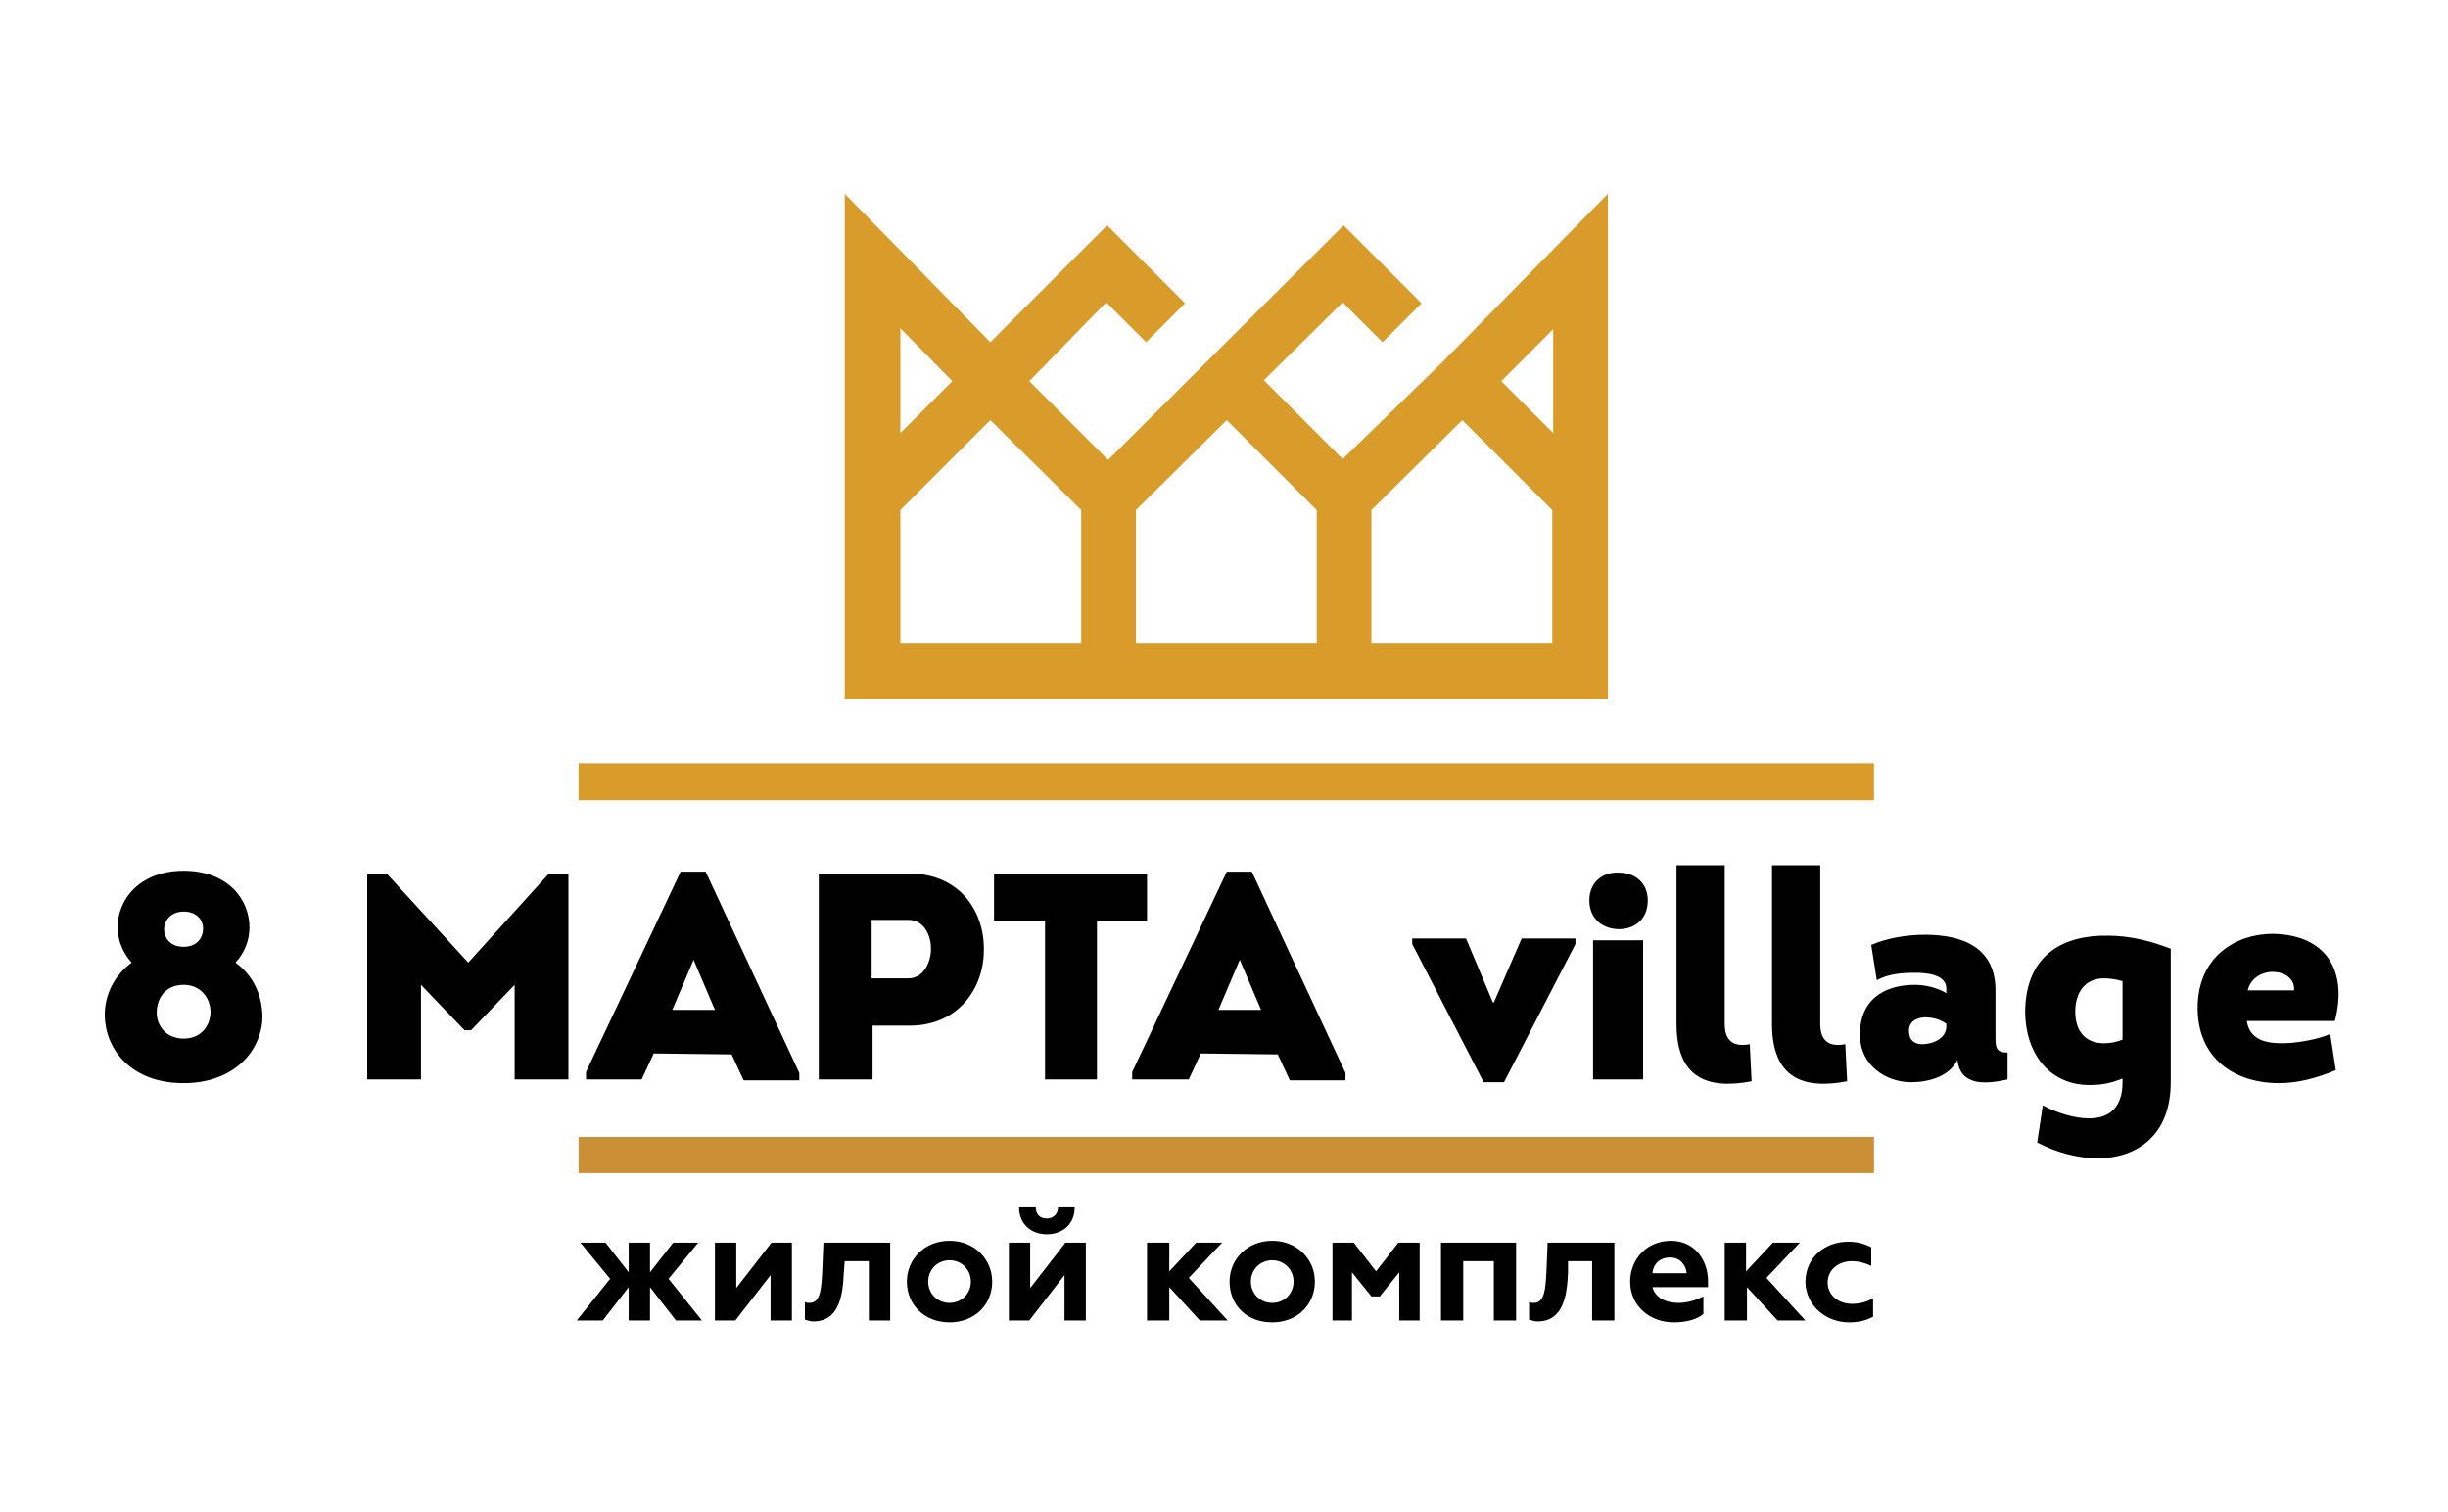 <?xml version="1.0" encoding="UTF-8"?> <svg xmlns="http://www.w3.org/2000/svg" width="264" height="163" viewBox="0 0 264 163" fill="none"><path fill-rule="evenodd" clip-rule="evenodd" d="M97.1 46.7L102.7 41.1L97.1 35.4V46.7ZM106.8 45.3L97.1 55V69.4H116.6V55L106.8 45.3ZM111 41.1L119.5 49.6L144.9 24.3L153.3 32.7L149.1 36.9L144.8 32.6L136.3 41L144.8 49.5L155.6 39L173.4 20.9V52.6V75.4H91.1V52.6V20.9L106.8 36.9L119.4 24.3L127.8 32.7L123.6 36.9L119.3 32.6L111 41.1ZM122.5 55V69.4H142V55L132.3 45.3L122.5 55ZM147.9 55V69.4H167.4V55L157.7 45.3L147.9 55ZM161.9 41.1L167.5 46.7V35.5L161.9 41.1Z" fill="#D99B29"></path><path fill-rule="evenodd" clip-rule="evenodd" d="M62.2 142.4H65L67.8 138.8V142.4H70.1V138.8L72.9 142.4H75.7L72.1 137.9L75.3 134H72.6L70.1 137.2V134H67.8V137.2L65.3 134H62.6L65.8 137.9L62.2 142.4ZM77.1 142.4H79.3L83.1 137.5V142.4H85.4V134H83.2L79.4 138.9V134H77.1V142.4ZM91.1 136H93.7V142.4H96V134H88.8L88.7 136.5C88.6 139 88.5 140.5 87.3 140.5C87.1 140.5 87 140.5 86.8 140.4V142.3C87.1 142.4 87.4 142.5 87.7 142.5C90.5 142.5 90.9 139.7 91 137.2L91.1 136ZM102.4 140.5C101.1 140.5 100.1 139.5 100.1 138.2C100.1 136.9 101.1 135.9 102.4 135.9C103.7 135.9 104.7 136.9 104.7 138.2C104.7 139.5 103.7 140.5 102.4 140.5ZM102.4 142.6C105.1 142.6 107 140.7 107 138.2C107 135.8 105.1 133.8 102.4 133.8C99.7 133.8 97.8 135.8 97.8 138.2C97.8 140.7 99.7 142.6 102.4 142.6ZM108.8 142.4H111L114.8 137.5V142.4H117.1V134H114.9L111.1 138.9V134H108.8V142.4ZM112.9 133.1C114.6 133.1 115.9 132 115.9 130.2H114.1C114.1 130.9 113.6 131.4 112.9 131.4C112.1 131.4 111.7 130.9 111.7 130.2H109.9C109.9 132 111.2 133.1 112.9 133.1ZM123.7 142.4H126.1V138.8L129.4 142.4H132.4L128.2 137.8L131.8 134H129L126.1 137.1V134H123.7V142.4ZM137.2 140.5C135.9 140.5 134.9 139.5 134.9 138.2C134.9 136.9 135.9 135.9 137.2 135.9C138.5 135.9 139.5 136.9 139.5 138.2C139.5 139.5 138.5 140.5 137.2 140.5ZM137.2 142.6C139.9 142.6 141.8 140.7 141.8 138.2C141.8 135.8 139.9 133.8 137.2 133.8C134.5 133.8 132.6 135.8 132.6 138.2C132.6 140.7 134.4 142.6 137.2 142.6ZM143.6 142.4H145.8V137.2L147.9 139.8H148.8L150.9 137.2V142.4H153.1V134H150.8L148.4 137.1L146 134H143.7V142.4H143.6ZM155.4 142.4H157.8V136H161.1V142.4H163.5V134H155.4V142.4ZM169.1 136H171.7V142.4H174.1V134H166.9L166.8 136.5C166.7 139 166.6 140.5 165.4 140.5C165.2 140.5 165.1 140.5 164.9 140.4V142.3C165.2 142.4 165.5 142.5 165.8 142.5C168.6 142.5 169 139.7 169.1 137.2V136ZM180.5 142.6C181.8 142.6 183 142.3 183.7 141.7V139.8C182.9 140.2 182 140.5 181 140.5C179.6 140.5 178.5 139.9 178.2 138.8H184.2V138.2C184.2 135.8 182.7 133.8 180.2 133.8C177.6 133.8 175.8 135.8 175.8 138.2C175.8 140.9 178 142.6 180.5 142.6ZM178.2 137.3C178.3 136.3 179 135.6 180.1 135.6C181.2 135.6 181.8 136.4 181.9 137.3H178.2ZM186 142.4H188.4V138.8L191.7 142.4H194.7L190.5 137.8L194.1 134H191.2L188.3 137.1V134H186V142.4ZM199.4 142.6C200.5 142.6 201.2 142.4 202 142V140C201.3 140.4 200.6 140.6 199.7 140.6C198.3 140.6 197.1 139.7 197.1 138.3C197.1 136.9 198.3 136 199.7 136C200.5 136 201.1 136.2 201.8 136.5V134.5C201 134.1 200.3 133.9 199.3 133.9C196.9 133.9 194.7 135.5 194.7 138.3C194.8 140.9 197 142.6 199.4 142.6Z" fill="black"></path><path fill-rule="evenodd" clip-rule="evenodd" d="M62.399 86.3H202.099V82.3H62.399V86.3Z" fill="#D99B29"></path><path fill-rule="evenodd" clip-rule="evenodd" d="M62.399 126.5H202.099V122.6H62.399V126.5Z" fill="#CB9036"></path><path fill-rule="evenodd" clip-rule="evenodd" d="M25.4 103.8C26.4 102.7 26.9 101.4 26.9 100C26.9 97 24.6 93.9 19.8 93.9C15 93.9 12.6 97.1 12.7 100.1C12.7 101.5 13.3 102.8 14.2 103.8C12.3 105.2 11.3 107.3 11.3 109.4C11.3 113.1 14.1 116.8 19.8 116.8C25.5 116.8 28.4 113 28.3 109.4C28.2 107.2 27.3 105.2 25.4 103.8ZM19.8 102.1C18.4 102.1 17.7 101.2 17.7 100.2C17.7 99.3 18.4 98.3 19.8 98.3C21.2 98.3 21.9 99.2 21.9 100.1C21.9 101.2 21.2 102.1 19.8 102.1ZM19.8 112C17.9 112 16.9 110.6 16.9 109.2C16.9 107.7 17.8 106.2 19.8 106.2C21.7 106.2 22.7 107.7 22.7 109.1C22.7 110.6 21.7 112 19.8 112ZM50.5 103.8L41.7 94.2H39.6V116.4H45.4V106.2L50.1 111.1H50.8L55.5 106.2V116.4H61.3V94.2H59.2L50.5 103.8ZM78.9 113.7L80.2 116.5H86.2V115.7L76.1 94H73.4L63.2 115.6V116.4H69.2L70.5 113.6L78.9 113.7ZM74.8 103.5L77.1 108.9H72.5L74.8 103.5ZM94.1 116.4V110.6H98.1C103.4 110.6 106.1 106.5 106.1 102.5C106.2 98.3 103.5 94.2 98.1 94.2C94.8 94.2 91.6 94.2 88.3 94.2V116.4H94.1ZM94 105.6V99.2H98C99.6 99.2 100.4 100.8 100.4 102.3C100.4 103.9 99.5 105.5 98 105.5H94V105.6ZM112.7 99.3V116.4H118.3V99.3H123.7V94.2H107.2V99.3H112.7ZM137.8 113.7L139.1 116.5H145.1V115.7L135 94H132.3L122.1 115.6V116.4H128.2L129.5 113.6L137.8 113.7ZM133.7 103.5L136 108.9H131.4L133.7 103.5ZM162.2 116.7L169.9 101.8V101.2H164.1L161.1 108.1H161L158.1 101.2H152.3V101.8L160 116.7H162.2ZM171.4 97.1C171.4 99.2 173 100.2 174.6 100.2C176.2 100.2 177.7 99.2 177.7 97.1C177.7 95.1 176.2 94.1 174.6 94.1C173 94 171.4 95 171.4 97.1ZM177.2 101.4H171.8V116.4H177.2V101.4ZM180.8 93.3V110.4C180.8 116.3 184.2 117.5 188.9 116.6L188.7 112.6C187.1 112.9 186 112.4 186 110.4V93.3H180.8ZM191.1 93.3V110.4C191.1 116.3 194.5 117.5 199.2 116.6L199 112.6C197.4 112.9 196.3 112.4 196.3 110.4V93.3H191.1ZM211.1 114.3C211.4 117.2 214.3 116.9 216.5 116.4V113.5C215.2 113.5 215.2 112.9 215.2 111.7V106.8C215.2 102.2 211.7 100.8 207.6 100.8C205.5 100.8 203.4 101.2 201.8 101.9L202.4 105.7C203.7 105 205.1 104.9 206.6 104.9C207.8 104.9 209.9 105.1 209.9 106.6V107.1C208.9 106.5 207.6 106.2 206.5 106.2C203 106.2 200.4 108 200.6 111.9C200.7 114.8 203.3 116.7 206.1 116.7C208 116.7 210.2 116.1 211.1 114.3ZM209.9 110.7C209.9 112 208.4 112.6 207.3 112.6C206.6 112.6 206 112.3 205.9 111.5C205.7 110.4 206.4 109.8 207.5 109.7C208.4 109.7 209.2 109.9 209.9 110.4V110.7ZM228.9 116.7C228.9 119.6 227.3 120.6 225.3 120.6C223.7 120.6 221.8 120 220.3 119.2L219.7 123.2C221.8 124.3 224.1 124.9 226.2 124.9C230.5 124.9 234.1 122.4 234.1 116.7V102.3C232 101.5 229.7 100.9 227.4 100.9C222.7 100.8 218.5 102.8 218.4 109C218.4 113.9 221.3 117.1 225.5 117C226.6 117 227.7 116.8 228.9 116.3V116.7ZM228.9 112.1C228.2 112.4 227.5 112.5 226.9 112.5C224.9 112.5 223.8 111.2 223.8 109.1C223.8 107.1 224.8 105.5 226.9 105.5C227.5 105.5 228.2 105.6 228.9 105.8V112.1ZM245.1 100.7C241.2 100.7 237 103.1 237 108.7C237 113.9 240.7 116.8 245.8 116.8C247.9 116.8 250 116.2 251.9 115.4L251.3 111.5C250.2 112 247.9 112.5 246.1 112.5C244.3 112.5 242.6 112.1 242.3 110.1H251.8C253.2 104.7 250.9 100.8 245.1 100.7ZM242.4 106.8C242.7 105.5 243.9 104.8 245.1 104.8C246.2 104.8 247.5 105.4 247.4 106.8H242.4Z" fill="black"></path></svg> 